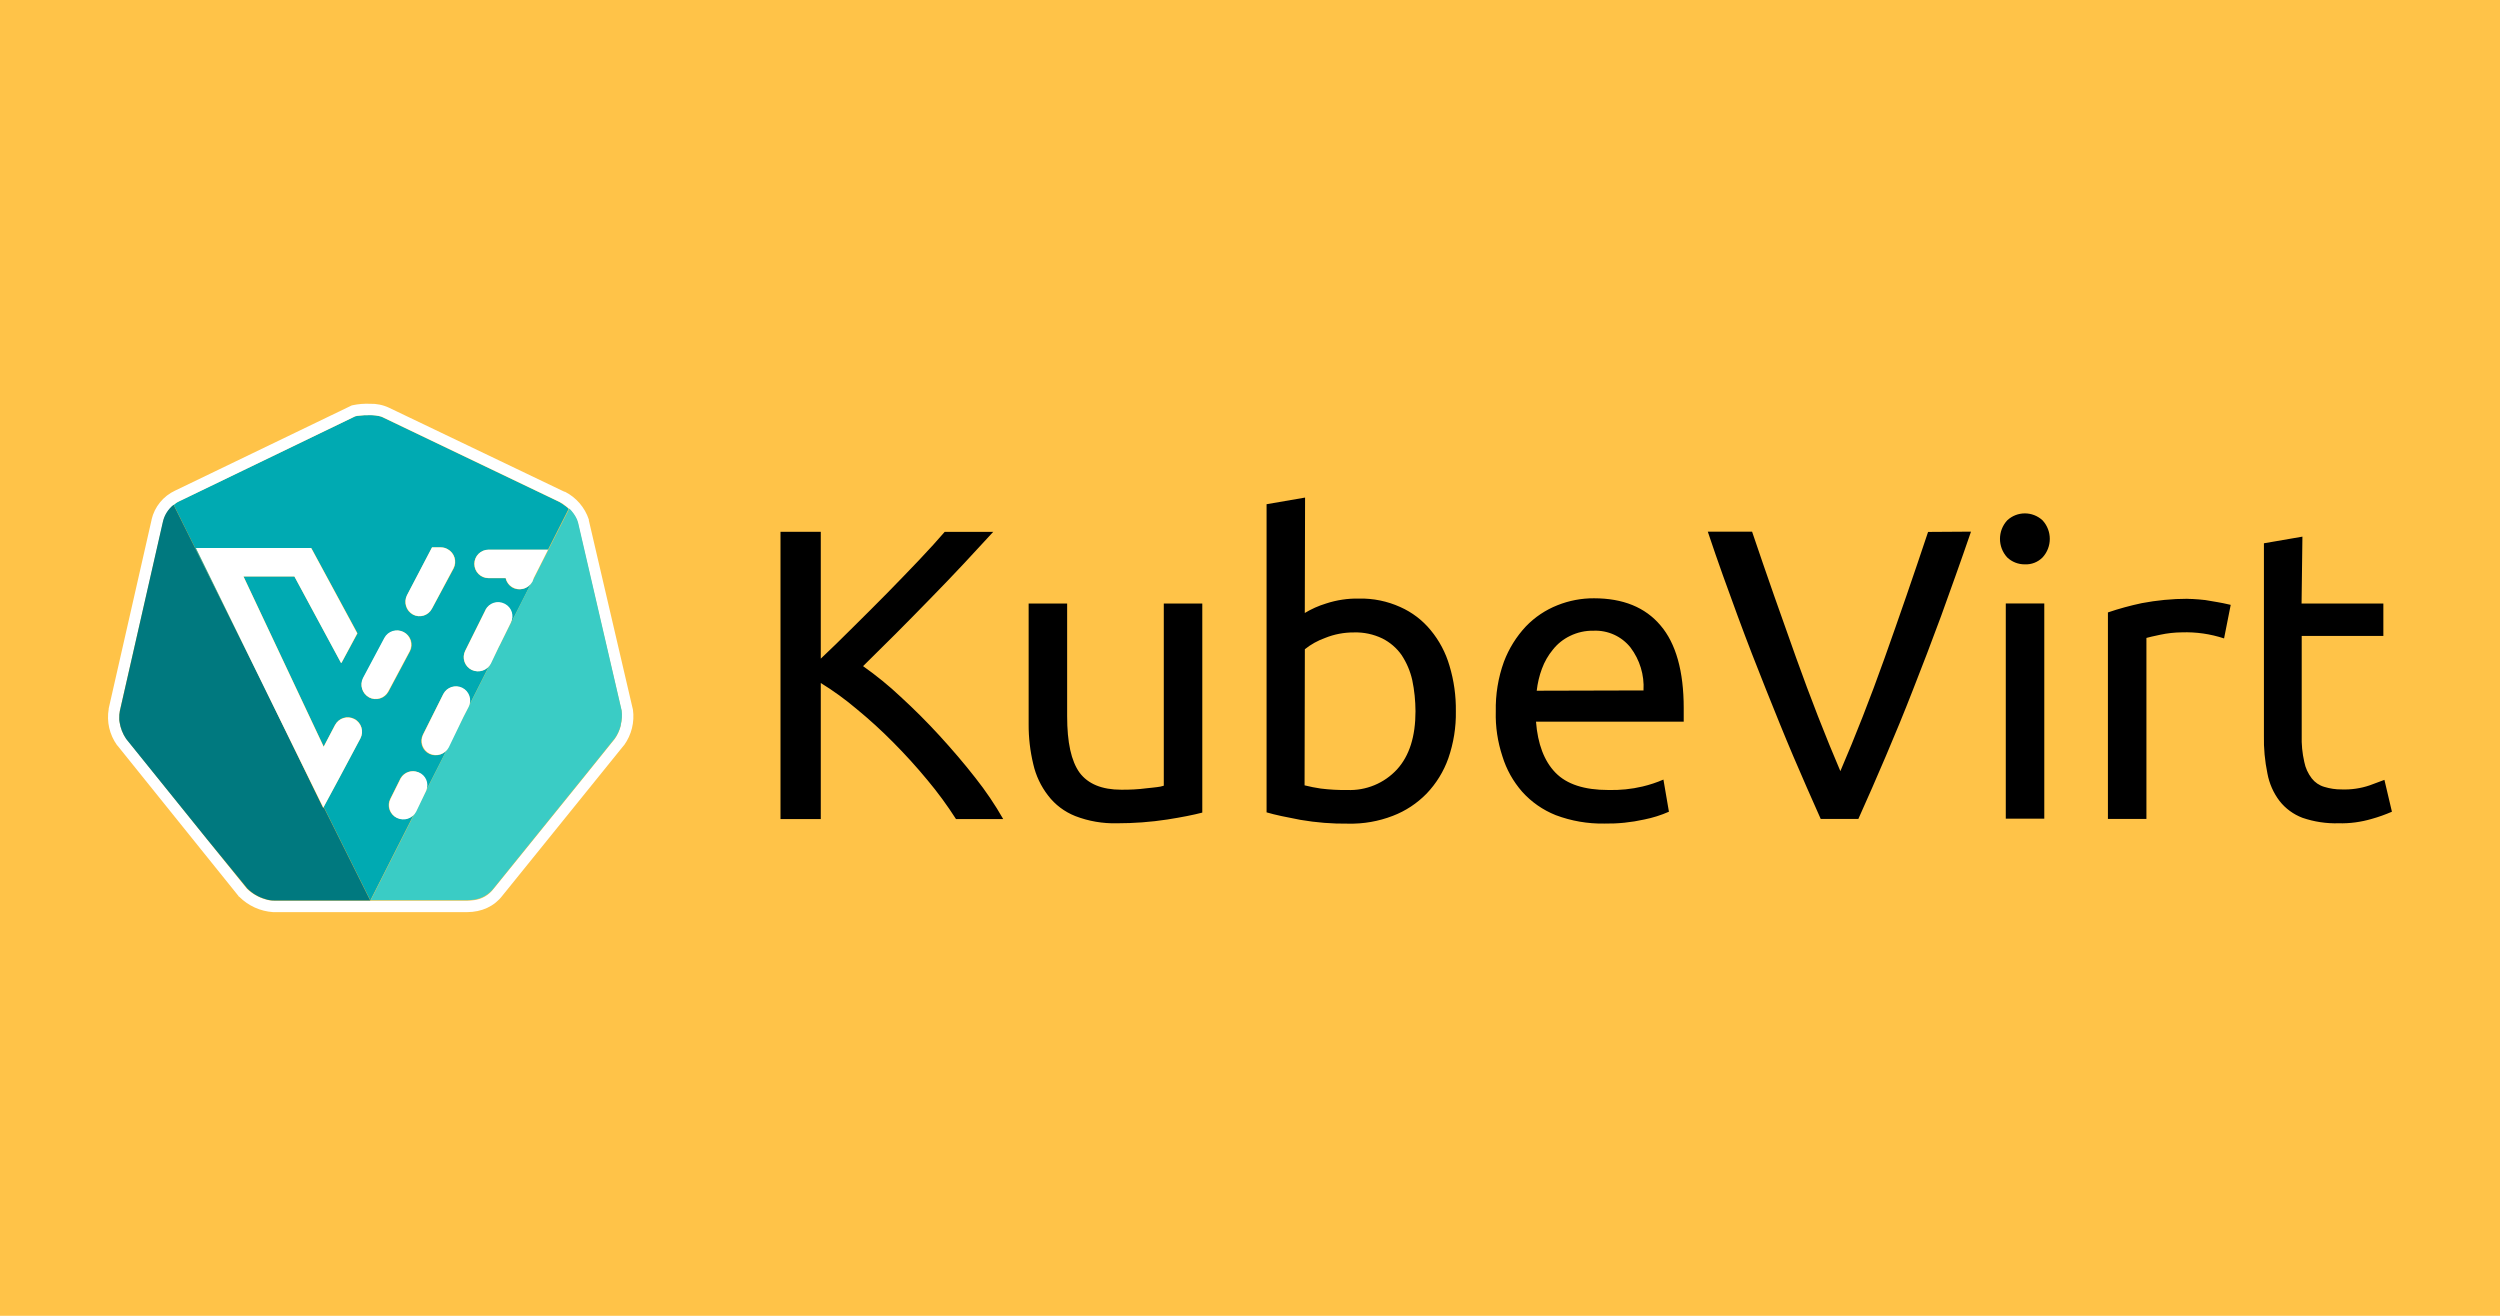 <svg xmlns="http://www.w3.org/2000/svg" id="Layer_1" data-name="Layer 1" viewBox="0 0 35 18.421"><defs><style>      .cls-1 {        fill: #fff;      }      .cls-2 {        fill: #ffc348;      }      .cls-3 {        fill: #3accc5;      }      .cls-4 {        fill: #00aab2;      }      .cls-5 {        fill: none;      }      .cls-6 {        fill: #00797f;      }    </style></defs><rect class="cls-2" width="35" height="18.421"></rect><g><g><path class="cls-5" d="m1.673,10.109c.013.084.044.164.092.235l1.131,1.398-1.131-1.402c-.048-.069-.08-.148-.092-.231h0Zm0,0c-.003-.017-.004-.034-.004-.052-.001.017.001.035.004.052Zm2.107,2.497c-.023-.003-.046-.009-.068-.016.024.004.044.012.068.016Zm1.473-6.79c.016.004.036.004.052.008-.016-.004-.036-.004-.052-.008Zm2.576,1.211c.03.015.058.034.084.056-.026-.022-.054-.04-.084-.056Zm.86,3.122c0,.008-.004.016-.004.024-.001-.008.001-.016.004-.024Zm-3.389-4.325c.018.003.035.009.052.016-.016-.004-.032-.012-.052-.016Zm2.529,1.203l-2.453-1.175-.024-.012.024.012,2.453,1.175Zm-2.576-1.211c-.025-.003-.05-.005-.076-.004-.051-.001-.101.001-.151.008.05-.007.101-.009.151-.008.025-.001.051.001.076.004Zm-.279.012l-2.453,1.183c-.03.013-.058.031-.084.052.027-.019.055-.036.084-.052,0,0,2.453-1.183,2.453-1.183Z"></path><path class="cls-5" d="m5.185,12.61h-1.354c-.017.001-.035-.001-.052-.004.017.003.034.005.052.004h2.704c.033-.001.067-.003.1-.008-.033.005-.066.007-.1.008h-1.35Zm3.516-2.656l-.613-2.628c-.004-.016-.012-.032-.016-.048.007.015.012.031.016.048l.613,2.628Zm-.53.92l.43-.534c.02-.028.037-.057.052-.088-.015.031-.032.06-.052.088l-.43.534Zm-5.89-3.564l-.605,2.644.605-2.644c.022-.096.075-.181.151-.243l.004-.004c-.08.06-.136.148-.155.247,0,0,0-0,0-0Z"></path><path class="cls-4" d="m3.704,9.627l-.956-1.951h1.613l.645,1.191-.223.41-.008.004-.653-1.211h-.713l1.123,2.381.159-.303c.052-.098.173-.135.271-.084s.135.173.084.271l-.291.546-.223.414.653,1.31.617-1.219c-.066.088-.189.107-.279.044-.079-.056-.104-.161-.06-.247l.143-.287c.054-.094.174-.127.268-.073.001.001.002.001.003.002.084.05.12.151.088.243l.291-.573c-.066.088-.191.106-.279.04-.076-.057-.101-.161-.059-.247l.287-.569c.051-.097.171-.135.268-.084.095.05.133.166.086.263l-.072.139.366-.725c-.062.09-.186.113-.276.051-.081-.056-.109-.162-.066-.25l.283-.569c.05-.097.17-.136.268-.085.096.05.135.167.087.264l-.159.323.454-.896c-.053.095-.173.13-.269.077-.001-0-.001-.001-.002-.001-.049-.029-.083-.076-.096-.131h-.239c-.11 0-.199-.089-.199-.199s.089-.199.199-.199h.832l-.199.394.49-.968c-.015-.014-.031-.028-.048-.04-.028-.02-.056-.04-.084-.056l-2.453-1.175-.024-.012c-.016-.008-.034-.013-.052-.016-.016-.005-.032-.007-.048-.008-.025-.003-.05-.005-.076-.004-.051-.001-.101.001-.151.008-.016.004-.032.004-.052.008l-2.453,1.183c-.03.013-.058.031-.084.052l-.004.004,1.27,2.561h0Zm1.995-1.294l.35-.669h.127c.032-0.0.064.008.092.024.097.052.134.173.084.271l-.303.561c-.05.098-.17.136-.267.086s-.136-.17-.086-.267c.001-.002.002-.004.003-.006h0Zm-.613,1.163l.299-.561c.052-.097.173-.134.271-.084.097.05.136.17.085.267-.001.001-.001.002-.002.003l-.299.561c-.052.097-.173.134-.271.084-.098-.051-.136-.172-.085-.269 0-.001.001-.001.001-.002,0,0,0,0,0,0Z"></path><path class="cls-1" d="m2.123,7.274l-.601,2.644v.008c-.031.177.011.359.116.506l.004.004.004.004,1.692,2.103.004.008.008.004c.127.127.295.203.474.215h2.712c.211,0,.386-.084.498-.231l1.696-2.099.004-.004.004-.004c.103-.144.148-.322.123-.498l-.004-.016-.613-2.632v-.012c-.056-.169-.176-.309-.335-.39h-.008l-2.453-1.175c-.084-.04-.177-.059-.271-.056-.08-.003-.16.003-.239.02l-.016.004-.016.008-2.453,1.183c-.167.077-.289.227-.331.406h-0Zm.402-.263l2.449-1.183c.016-.005.032-.007.048-.008.051-.007.103-.009.155-.008.025-.001.051.001.076.004.016.004.036.004.052.008.018.003.035.009.052.016l.024.012,2.453,1.175c.03.015.058.034.084.056.017.012.033.025.048.04.045.043.081.095.108.151.007.015.012.031.016.048l.613,2.632c.008.065.004.131-.012.195,0,.008-.004.016-.004.024-.017.061-.044.119-.08.171l-.43.534-1.266,1.565c-.065.087-.163.145-.271.159-.033.005-.066.007-.1.008h-2.708c-.016,0-.036-.004-.052-.004-.023-.003-.046-.009-.068-.016-.095-.028-.183-.079-.255-.147l-.565-.701-1.127-1.402c-.049-.07-.08-.15-.092-.235-.003-.016-.005-.032-.004-.048-.001-.035.001-.069.008-.104l.605-2.644c.024-.098.08-.185.159-.247.025-.022.053-.039.084-.052h0Z"></path><path class="cls-6" d="m5.185,12.61l-.653-1.31-.008.012-.82-1.684-1.274-2.561c-.077.061-.131.147-.151.243l-.601,2.644c-.007.034-.009.069-.008.104-.001.017.001.035.004.052.013.084.044.164.092.235l1.131,1.402.566.693c.07.069.156.12.251.147.022.008.045.013.068.016.017.003.034.005.052.004h1.354l-0.0.004h0Z"></path><path class="cls-3" d="m7.447,8.142l-.454.896-.123.247c-.003.007-.007.014-.012.02l-.366.721-.215.43c-.004.008-.012.02-.016.028l-.291.577c0,.003-.001.005-.004.008l-.143.287c-.004.008-.012.02-.016.028l-.617,1.219h1.35c.033-.001.067-.003.1-.008.108-.016.205-.073.271-.159l1.266-1.565.43-.534c.037-.052.064-.11.08-.171.003-.008.005-.016.004-.024.016-.064.02-.13.012-.195l-.609-2.628c-.004-.016-.012-.032-.016-.048-.026-.057-.063-.108-.107-.151l-.49.964-.032.06h0Z"></path><path class="cls-1" d="m5.165,9.762c.097.052.218.015.27-.082 0-.001.001-.001.001-.002l.299-.561c.05-.099.011-.219-.087-.27-.097-.049-.215-.013-.267.083l-.299.561c-.049.098-.012.217.084.271Zm.8,1.31c0-.003.001-.005.004-.008.04-.1-.009-.213-.109-.252-.002-.001-.004-.002-.007-.002-.091-.035-.195.003-.243.088l-.143.287c-.048.099-.008.218.091.267 0.0 0.0 0.0 0.0.001 0.0.098.047.216.009.267-.088l.139-.291h0Zm-1.434.227l.223-.414.291-.546c.052-.098.014-.219-.084-.271s-.219-.014-.271.084h0l-.159.303-1.123-2.385h.713l.653,1.211.008-.004.219-.41-.645-1.195h-1.613l.956,1.951.828,1.684.004-.008h0Zm2.943-3.21l.199-.394h-.832c-.11-0-.199.089-.199.199s.089.199.199.199h.239c.024.108.131.175.239.151.055-.012.103-.047.131-.096l.004-.004s.02-.056.02-.056Zm-.482.952l.159-.323c.051-.095.015-.212-.08-.263-.003-.001-.005-.003-.008-.004-.097-.05-.216-.011-.266.086-0.0.001-.001.001-.001.002v.004l-.283.569c-.048.099-.008.218.091.267 0.0 0.0 0.0 0.0.001 0.0.098.047.216.009.267-.088l.119-.251h0Zm-.502.992l.072-.139c.048-.098.008-.217-.091-.266-.097-.047-.214-.009-.264.087l-.283.569c-.048.099-.008.218.091.267 0.0 0.0 0.0 0.0.001 0.0.098.047.216.009.267-.088,0,0,.207-.43.207-.43Zm-.709-1.43c.095.051.213.016.264-.079.001-.002.002-.003.003-.005l.299-.561c.052-.097.015-.218-.082-.27-.001-0-.001-.001-.002-.001-.028-.016-.059-.024-.092-.024h-.123l-.35.669c-.048.098-.011.217.084.271,0,0-0,0-0,0Z"></path></g><g id="Layer_2" data-name="Layer 2"><path id="svg10488" d="m13.907,7.444c-.122.13-.255.276-.405.438s-.308.324-.474.495c-.162.166-.324.332-.487.495s-.316.312-.458.454c.185.131.362.274.527.43.189.173.37.354.543.543.178.195.345.389.503.592.144.182.274.374.389.576h-.661c-.122-.191-.256-.374-.401-.547-.151-.183-.311-.359-.478-.527-.162-.164-.333-.32-.511-.466-.158-.134-.326-.256-.503-.365v1.905h-.564v-4.022h.564v1.776c.134-.126.284-.272.446-.434s.324-.32.482-.482.308-.316.45-.466.26-.28.357-.393c0,0,.681,0,.681,0Zm2.927,3.932c-.126.033-.288.065-.491.097-.233.036-.469.053-.705.053-.199.005-.398-.029-.584-.101-.151-.06-.283-.159-.381-.288-.1-.129-.171-.279-.207-.438-.044-.183-.066-.371-.065-.559v-1.691h.539v1.577c0,.369.057.628.174.791.118.158.312.239.584.239.057,0,.118,0,.178-.004s.122-.008.174-.016c.053-.004.105-.012.146-.016.033-.003.066-.01.097-.02v-2.55h.539v2.927h-0Zm1.431-2.793c.094-.057.195-.102.3-.134.149-.049.305-.072.462-.069.198-.004.395.036.576.118.165.073.311.184.426.324.121.146.211.316.264.499.062.206.092.421.089.637.004.223-.032.446-.105.657-.065.185-.169.353-.304.495-.134.137-.295.244-.474.312-.199.077-.411.114-.624.109-.224.003-.448-.015-.669-.053-.195-.037-.353-.069-.474-.105v-4.314l.539-.093-.004,1.618v0Zm0,2.412c.075.019.151.034.227.045.122.015.246.022.369.02.263.011.518-.094.697-.288.174-.191.259-.462.259-.815-.001-.146-.015-.291-.045-.434-.028-.126-.079-.245-.15-.353-.069-.098-.161-.177-.268-.231-.124-.06-.26-.089-.397-.085-.139-.001-.277.025-.405.077-.103.037-.199.09-.284.158l-.004,1.905h0Zm2.676-1.034c-.005-.237.033-.474.114-.697.069-.183.174-.352.308-.495.124-.129.275-.23.442-.296.163-.065.336-.098.511-.097.405,0,.718.126.932.381.215.251.324.641.324,1.155v.191h-2.068c.024.312.114.551.272.714s.405.243.742.243c.161.004.322-.012.478-.049.1-.024.198-.056.292-.097l.077.45c-.111.049-.226.085-.345.109-.184.041-.371.06-.559.057-.232.004-.463-.036-.681-.118-.18-.072-.341-.184-.47-.328-.126-.144-.22-.312-.276-.495-.067-.203-.099-.415-.093-.628h0v0Zm2.068-.296c.013-.215-.052-.428-.182-.6-.125-.157-.318-.244-.519-.235-.114-.002-.226.023-.328.073-.093.045-.175.11-.239.191-.066.08-.118.17-.154.268-.037.099-.061.203-.073.308,0,0,1.496-.004,1.496-.004Zm4.585-2.222c-.146.426-.288.819-.418,1.18-.134.361-.264.705-.393,1.03-.126.324-.255.637-.381.932s-.255.592-.385.88h-.527c-.13-.292-.259-.584-.385-.88s-.251-.608-.381-.932-.264-.669-.397-1.03-.276-.754-.418-1.18h.62c.207.612.414,1.2.616,1.764s.409,1.095.62,1.589c.211-.491.418-1.018.62-1.585s.405-1.155.608-1.764l.6-.004v-0Zm.754.458c-.092.001-.181-.034-.247-.097-.135-.147-.135-.372,0-.519.139-.13.355-.13.495,0,.135.147.135.372,0,.519-.065.066-.155.101-.247.097Zm.272,3.56h-.539v-3.012h.539v3.012Zm2.007-3.077c.045,0,.101.004.158.008.06.004.12.012.178.024.057.008.109.02.158.028l.109.024-.093.47c-.191-.063-.391-.092-.592-.085-.101.001-.201.012-.3.033-.097.02-.162.036-.195.045v2.534h-.539v-2.891c.155-.053.314-.096.474-.13.211-.04.426-.061.64-.061h0Zm1.597.065h1.143v.454h-1.143v1.391c-.004.125.008.251.036.373.016.084.053.163.105.231.044.056.105.098.174.118.079.024.161.037.243.036.133.005.267-.014.393-.057.097-.036.166-.061.207-.077l.105.446c-.092.04-.187.074-.284.101-.15.044-.306.065-.462.061-.172.005-.344-.021-.507-.077-.126-.048-.237-.129-.32-.235-.086-.113-.144-.245-.17-.385-.036-.175-.053-.353-.049-.531v-2.692l.539-.093-.012.937-0.0 0Z"></path></g></g></svg>